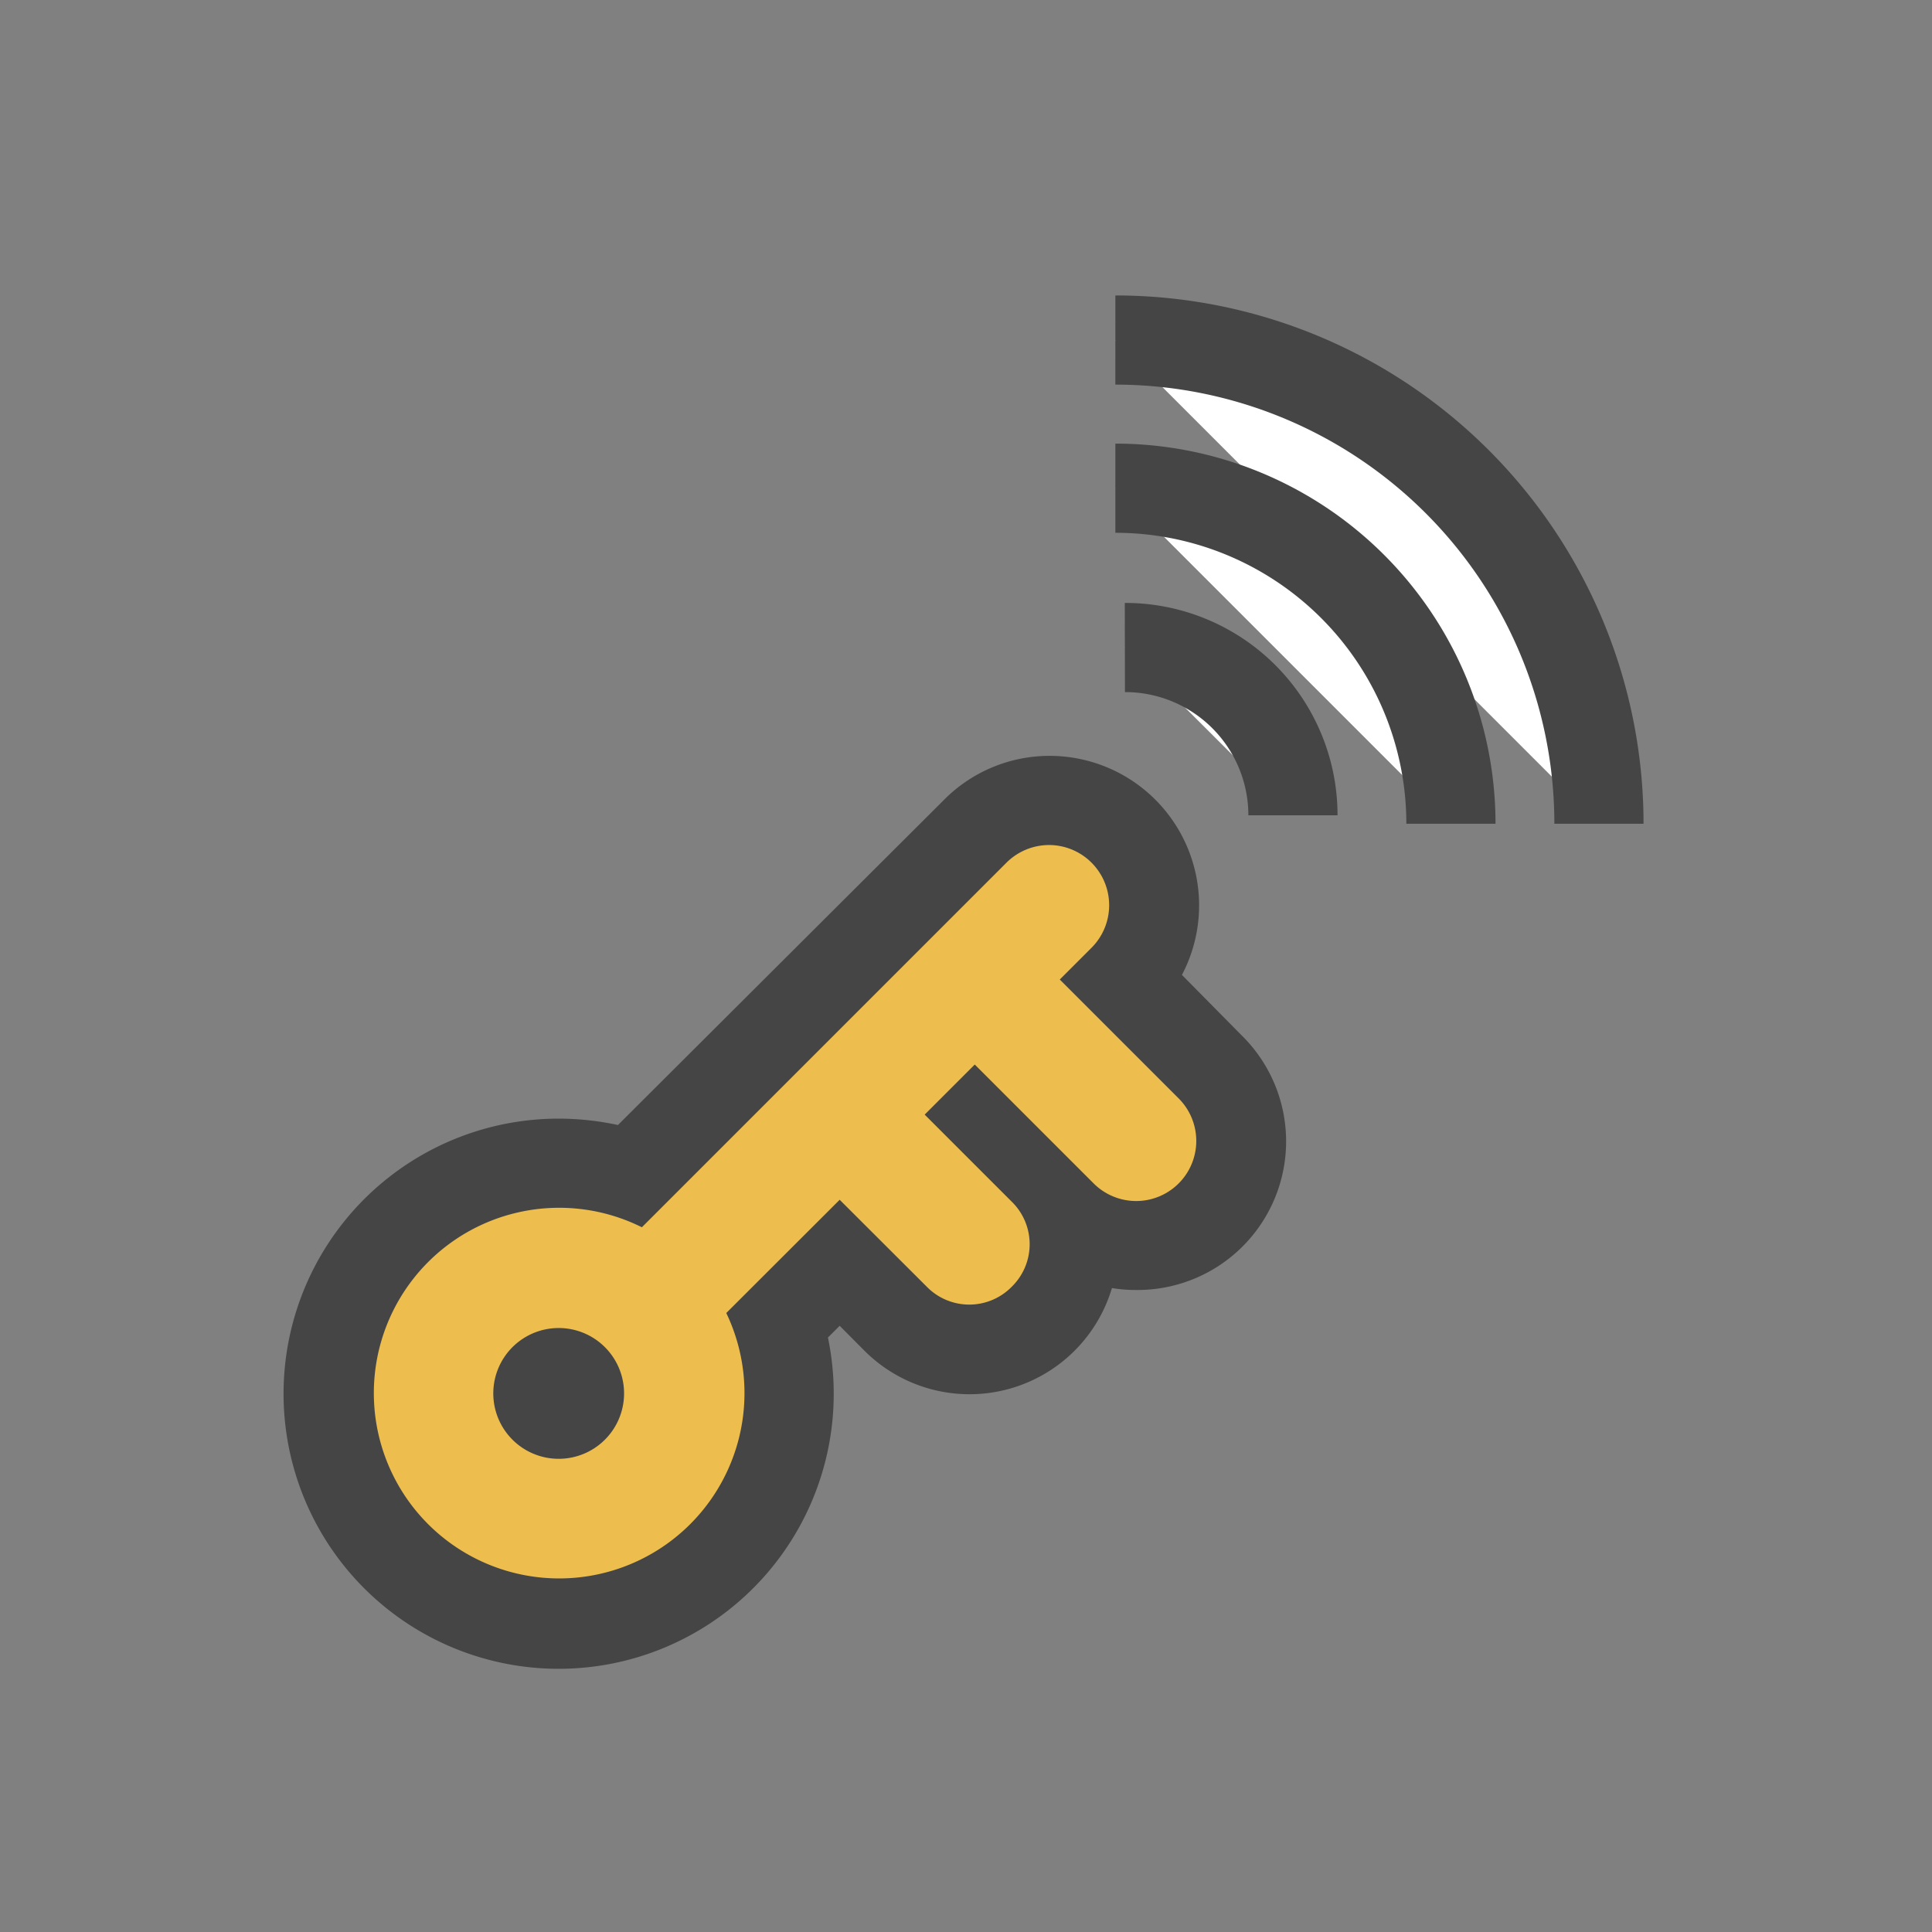 <svg id="Layer_1" data-name="Layer 1" xmlns="http://www.w3.org/2000/svg" xmlns:xlink="http://www.w3.org/1999/xlink" viewBox="0 0 130 130"><rect x="0" y="0" width="130" height="130" fill="#808080" stroke="none"/><defs><style>.cls-1{fill:#fff;stroke:#454545;stroke-miterlimit:10;stroke-width:6px;}.cls-2{fill:url(#linear-gradient);}.cls-3{fill:#454545;}</style><linearGradient id="linear-gradient" x1="-0.52" y1="-8" x2="37.44" y2="-8" gradientTransform="translate(34.84 75.36) rotate(45)" gradientUnits="userSpaceOnUse"><stop offset="0" stop-color="#edbd4d"/><stop offset="1" stop-color="#edbd4d"/></linearGradient></defs><path class="cls-1" d="M75.05,22.88a32.55,32.55,0,0,1,32.54,32.55"/><path class="cls-1" d="M75.05,32.85A22.58,22.58,0,0,1,97.63,55.43"/><path class="cls-1" d="M75.69,43.57A11.29,11.29,0,0,1,87,54.86"/><path class="cls-2" d="M37.62,109.25a15.49,15.49,0,1,1,0-31,15.82,15.82,0,0,1,4.88.78L65.6,55.93a7,7,0,0,1,10,10h0l5.86,5.86a7.05,7.05,0,0,1-9.28,10.58,6.92,6.92,0,0,1,.14,1.37,7,7,0,0,1-12,5L56.5,85l-4.12,4.12a15.47,15.47,0,0,1-14.76,20.16Zm0-16.89a1.4,1.4,0,1,0,1,.41A1.4,1.4,0,0,0,37.62,92.36Z"/><path class="cls-3" d="M70.59,56.86a4.05,4.05,0,0,1,2.86,6.91l-2.14,2.14,8,8a4,4,0,1,1-5.72,5.72l-8-8L62.22,75l5.86,5.86a4,4,0,0,1,0,5.72,4,4,0,0,1-5.72,0L56.5,80.73l-7.63,7.62a12.47,12.47,0,1,1-5.68-5.77L67.72,58.05a4.07,4.07,0,0,1,2.87-1.19m-33,41.3a4.4,4.4,0,1,0-3.11-1.29,4.4,4.4,0,0,0,3.11,1.29m33-47.3a10,10,0,0,0-7.11,3L41.58,75.7a19,19,0,0,0-4-.43A18.51,18.51,0,1,0,55.71,90l.79-.79,1.61,1.62a10,10,0,0,0,16.71-4.16,9.51,9.51,0,0,0,1.6.13,10,10,0,0,0,7.11-17.15l-4-4.05a10.06,10.06,0,0,0-8.89-14.74Z"/></svg>